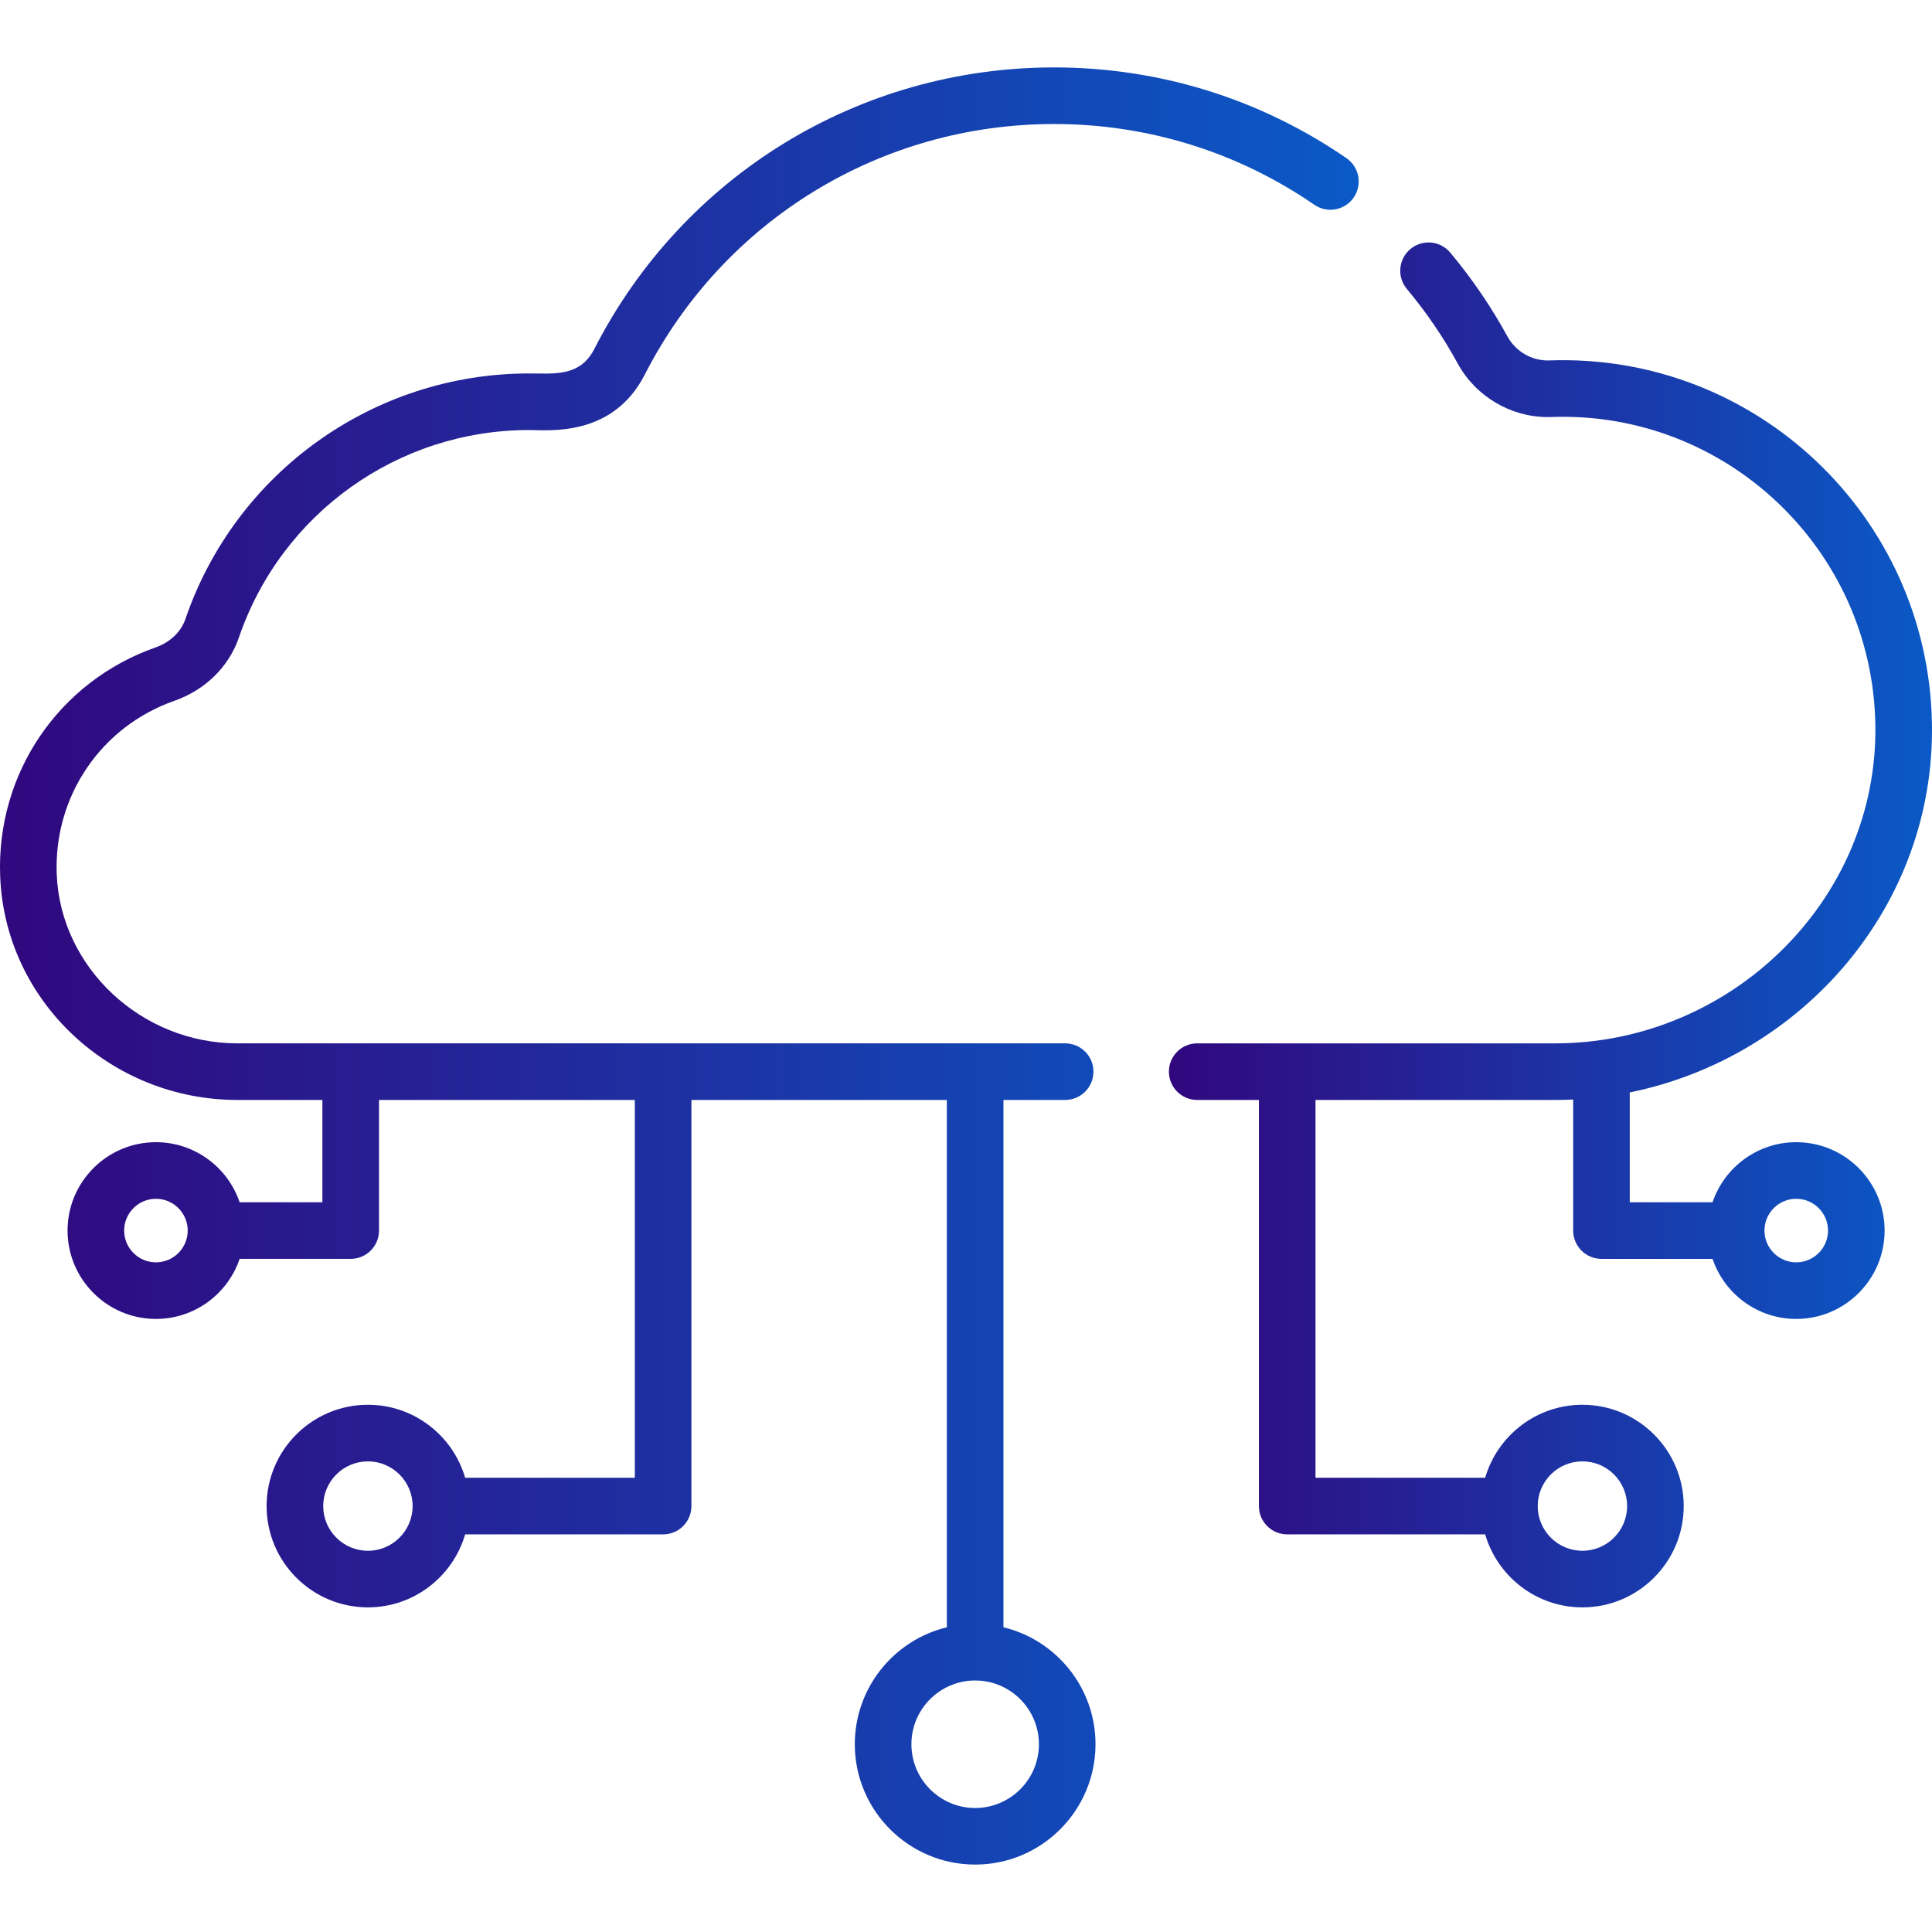 <svg xmlns="http://www.w3.org/2000/svg" id="Layer_1" height="512" viewBox="0 0 512.004 512.004" width="512"><defs><linearGradient id="Gradient-1" x1="0" y1="0" x2="100%" y2="0"><stop offset="0%" stop-color="#31077e"></stop><stop offset="100%" stop-color="#0a5ac7"></stop></linearGradient><style>
			.cls-1{
				fill:url(#Gradient-1);
				stroke:none;
            
			}
		</style></defs><g><path class="cls-1" d="m356.827 41.913c-22.858-15.731-49.646-24.047-77.47-24.047-51.626 0-98.316 28.587-121.851 74.605-3.798 7.43-10.626 6.496-17.287 6.496-41.146 0-77.746 26.147-91.074 65.064-1.178 3.441-4.061 6.19-7.907 7.542-25.688 9.029-42.242 33.406-41.19 60.659 1.281 33.263 29.427 59.271 62.868 59.271h22.527v27.112h-21.936c-3.135-9.245-11.89-15.92-22.181-15.92-12.914 0-23.421 10.506-23.421 23.42 0 12.915 10.507 23.421 23.421 23.421 10.291 0 19.047-6.675 22.181-15.921h29.436c4.143 0 7.5-3.358 7.5-7.5v-34.612h67.795v100.124h-44.964c-3.254-11.163-13.572-19.346-25.772-19.346-14.804 0-26.847 12.043-26.847 26.846s12.043 26.846 26.847 26.846c12.2 0 22.518-8.183 25.772-19.346h52.464c4.143 0 7.5-3.358 7.5-7.5v-107.624h67.693v139.745c-13.979 3.383-24.395 15.992-24.395 30.995 0 17.587 14.308 31.895 31.895 31.895s31.895-14.308 31.895-31.895c0-15.004-10.416-27.613-24.395-30.995v-139.745h16.347c4.143 0 7.5-3.358 7.5-7.5s-3.357-7.5-7.5-7.5h-219.362c-25.447 0-46.927-20.119-47.88-44.849-.796-20.638 11.732-39.095 31.177-45.929 8.207-2.885 14.448-9.021 17.124-16.834 11.251-32.852 42.147-54.924 76.883-54.924 5.147 0 22.151 1.942 30.643-14.666 20.957-40.979 62.529-66.435 108.495-66.435 24.772 0 48.62 7.401 68.966 21.403 3.413 2.349 8.082 1.486 10.43-1.926 2.347-3.412 1.485-8.082-1.927-10.43zm-315.501 292.623c-4.644 0-8.421-3.778-8.421-8.421s3.777-8.42 8.421-8.42c4.643 0 8.42 3.777 8.42 8.42s-3.778 8.421-8.42 8.421zm56.176 76.437c-6.532 0-11.847-5.314-11.847-11.846s5.314-11.846 11.847-11.846c6.531 0 11.846 5.314 11.846 11.846s-5.314 11.846-11.846 11.846zm177.824 51.271c0 9.316-7.579 16.895-16.895 16.895-9.315 0-16.895-7.579-16.895-16.895s7.579-16.895 16.895-16.895 16.895 7.579 16.895 16.895z"></path><path class="cls-1" d="m412.193 276.503h-94.915c-4.143 0-7.5 3.358-7.5 7.5s3.357 7.5 7.5 7.5h16.348v107.624c0 4.142 3.357 7.5 7.5 7.5h52.463c3.254 11.163 13.572 19.346 25.773 19.346 14.803 0 26.846-12.043 26.846-26.846s-12.043-26.846-26.846-26.846c-12.2 0-22.519 8.183-25.773 19.346h-44.963v-100.124h63.567c1.575 0 3.147-.041 4.716-.117v34.729c0 4.142 3.357 7.5 7.5 7.5h29.435c3.135 9.246 11.891 15.921 22.182 15.921 12.914 0 23.421-10.506 23.421-23.421 0-12.914-10.507-23.42-23.421-23.42-10.291 0-19.047 6.675-22.182 15.92h-21.935v-29.108c45.637-9.282 81.006-49.397 80.077-97.937-1.047-54.681-46.681-98.044-101.431-96.051-4.496.166-8.86-2.327-11.055-6.342-4.295-7.86-9.397-15.342-15.167-22.237-2.658-3.178-7.389-3.598-10.564-.939-3.177 2.658-3.598 7.388-.939 10.564 5.139 6.143 9.684 12.805 13.507 19.804 4.74 8.677 14.012 14.158 23.816 14.158.313 0 .628-.006.943-.017 46.273-1.674 85.004 34.964 85.892 81.348.898 46.846-38.546 84.645-84.795 84.645zm7.168 110.778c6.531 0 11.846 5.314 11.846 11.846s-5.314 11.846-11.846 11.846-11.847-5.314-11.847-11.846 5.315-11.846 11.847-11.846zm56.665-69.587c4.644 0 8.421 3.777 8.421 8.42s-3.777 8.421-8.421 8.421-8.421-3.778-8.421-8.421 3.777-8.42 8.421-8.42z"></path></g></svg>